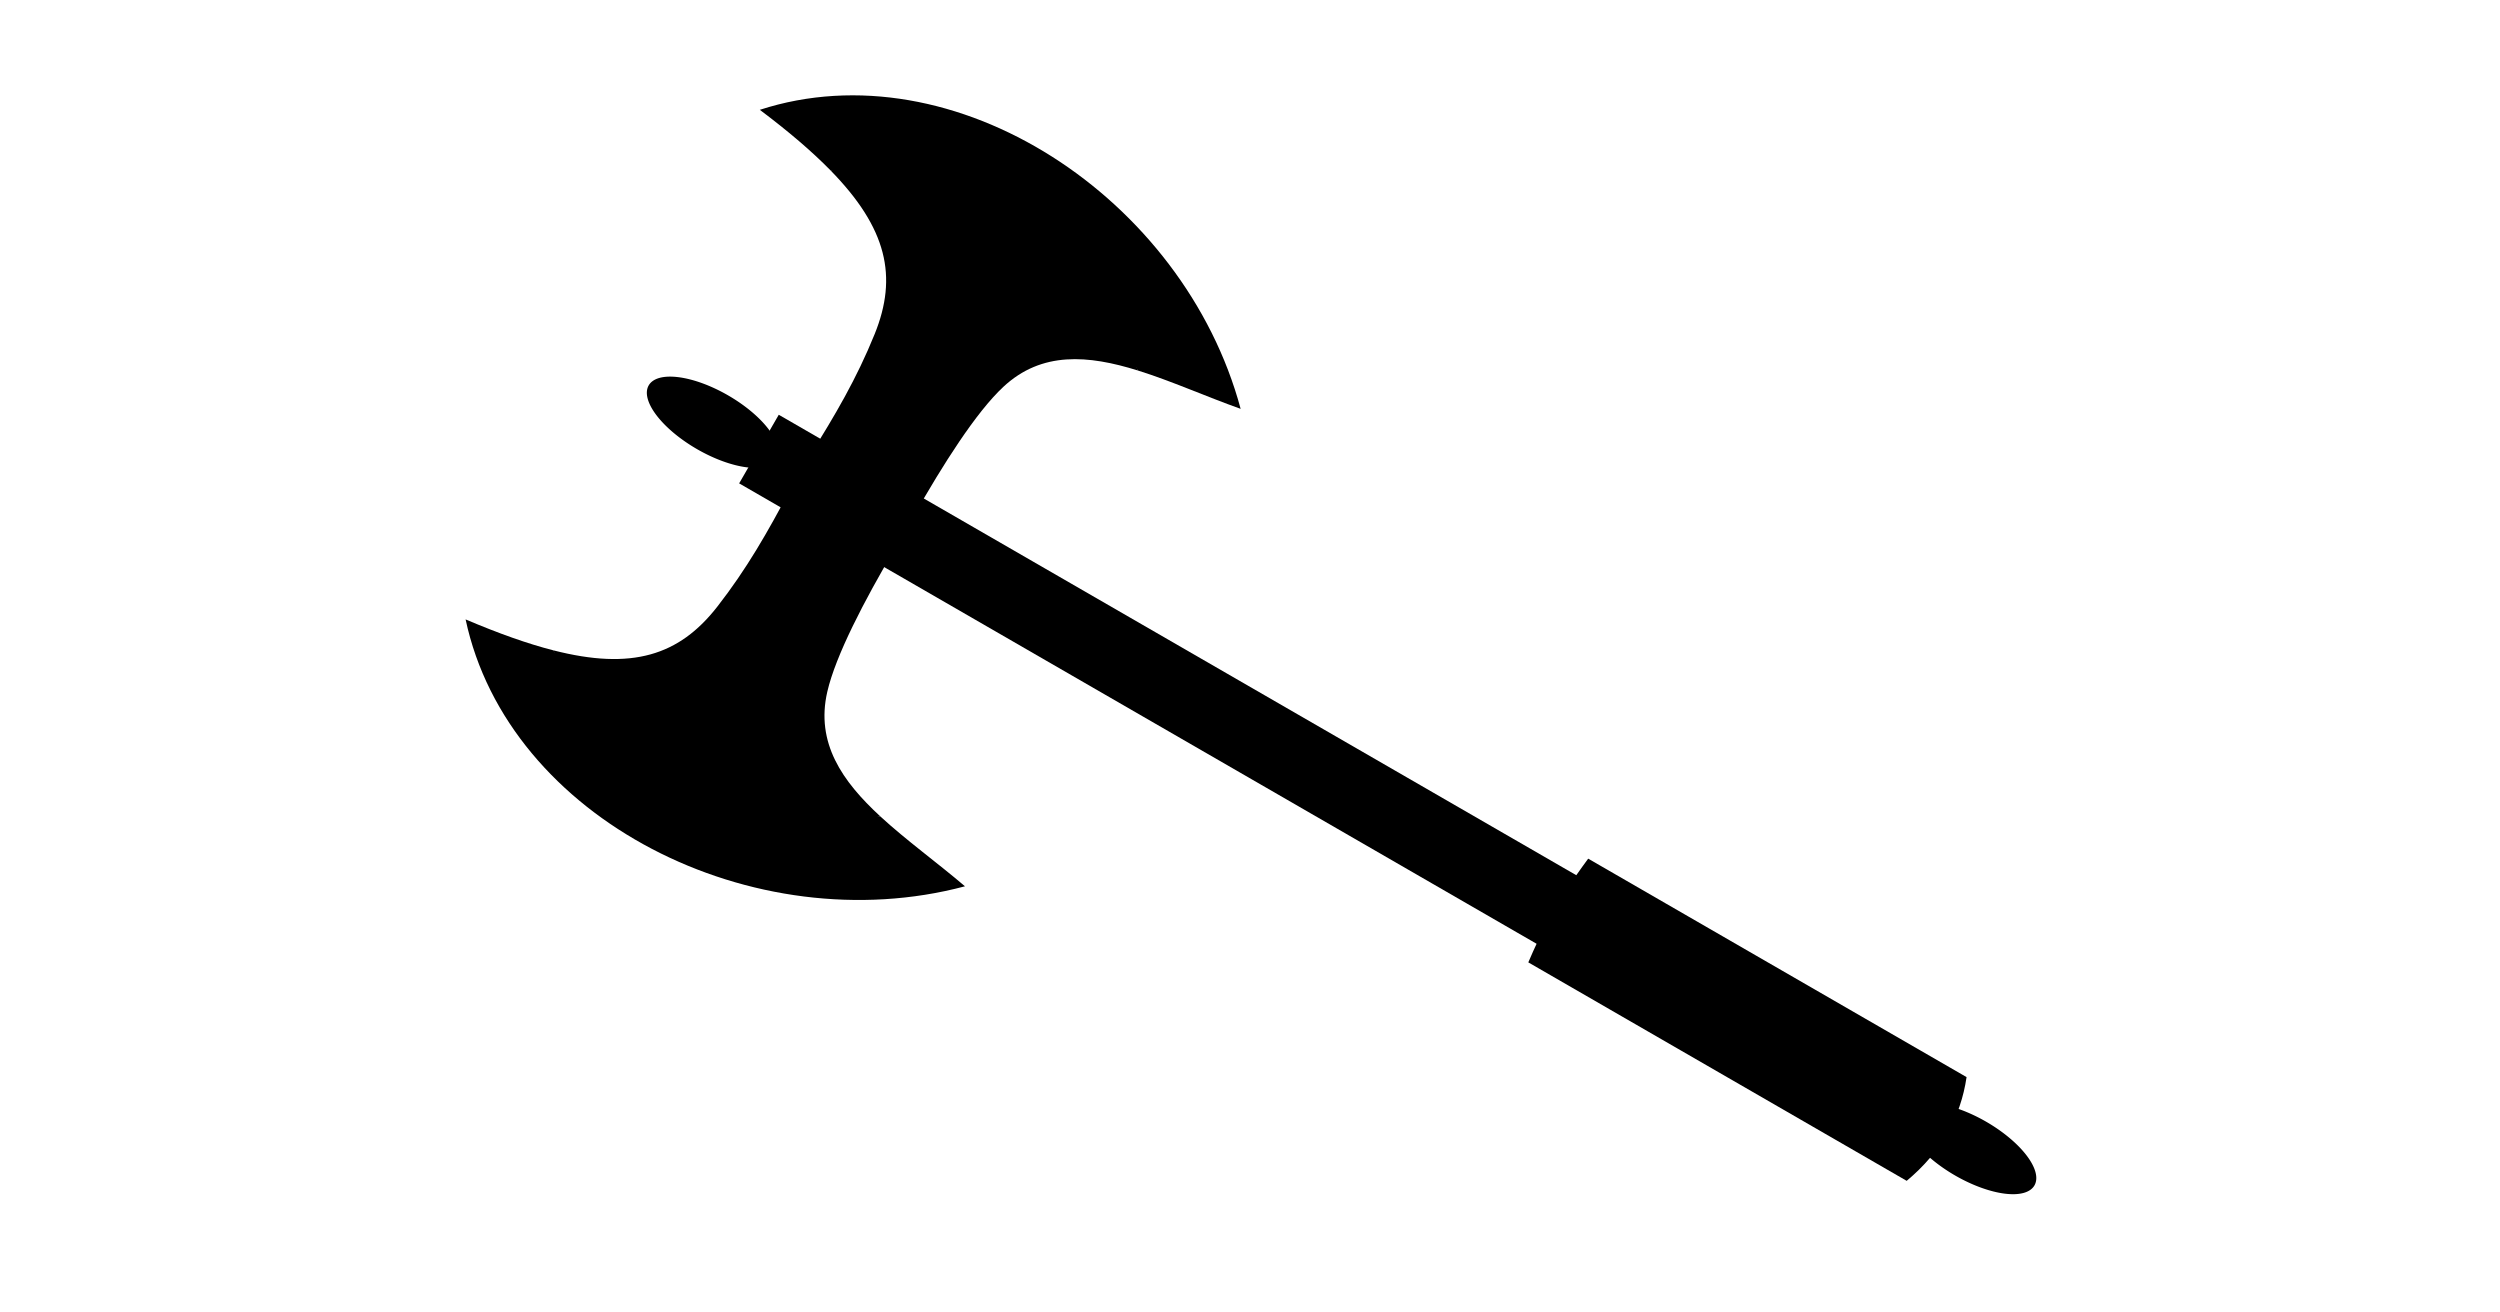 <?xml version="1.0" encoding="UTF-8" standalone="no"?>
<svg
   xmlns:dc="http://purl.org/dc/elements/1.1/"
   xmlns:cc="http://creativecommons.org/ns#"
   xmlns:rdf="http://www.w3.org/1999/02/22-rdf-syntax-ns#"
   xmlns:svg="http://www.w3.org/2000/svg"
   xmlns="http://www.w3.org/2000/svg"
   id="svg28"
   version="1.1"
   style="overflow:visible"
   viewBox="-240 -126 480 252"
   height="1008px"
   width="1920px">
  <defs
     id="defs32" />
  <rect
     id="rect2"
     fill-opacity="0"
     fill="rgb(0,0,0)"
     height="252"
     width="480"
     y="-126"
     x="-240" />
  <svg
     id="svg26"
     version="1.1"
     y="-229"
     x="-239"
     viewBox="-250 -250 500 500"
     height="500"
     width="500"
     style="overflow:visible">
    <g
       style="fill:#ffffff;stroke-linejoin:round"
       id="g24"
       transform="rotate(-60)">
      <path
         style="fill:#000000;fill-opacity:1;stroke:#000000;stroke-width:0;stroke-linecap:butt;stroke-linejoin:round;stroke-opacity:0"
         id="path4"
         d="M 5.962,147.062 A 5.961,14.148 0 0 1 5.75e-4,161.209 5.961,14.148 0 0 1 -5.96,147.062 5.961,14.148 0 0 1 5.75e-4,132.914 5.961,14.148 0 0 1 5.962,147.062 Z" />
      <path
         style="fill:#000000;fill-opacity:1;stroke:#000000;stroke-width:0;stroke-linecap:butt;stroke-linejoin:round;stroke-opacity:0"
         id="path6"
         d="m 5.962,-131.86 a 5.961,14.148 0 0 1 -5.961,14.151 5.961,14.148 0 0 1 -5.961,-14.151 5.961,14.148 0 0 1 5.961,-14.148 5.961,14.148 0 0 1 5.961,14.148 z" />
      <path
         style="fill:#000000;fill-opacity:1;stroke:none;stroke-linecap:butt;stroke-linejoin:round"
         id="path8"
         d="m -53.208,-136.432 c -14.548,18.005 -14.067,51.423 3.78,70.297 2.183,-9.699 5.991,-17.819 15.635,-20.77 6.831,-2.09 18.706,-2.597 30.155,-2.494 v -23.093 c -9.305,0.344 -17.451,0.404 -26.582,-0.872 -11.801,-1.649 -18.798,-8.095 -22.987,-23.067 z" />
      <path
         style="fill:#000000;fill-opacity:1;stroke:none;stroke-linecap:butt;stroke-linejoin:round"
         id="path10"
         d="m -56.488,-153.991 c -29.144,26.258 -26.1,78.928 3.562,108.658 1.277,-6.928 2.017,-14.224 3.497,-20.802 -13.121,-18.873 -13.641,-52.292 -3.78,-70.297 -1.37,-4.898 -2.442,-10.704 -3.28,-17.559 z" />
      <path
         style="fill:none;stroke:#000000;stroke-width:0;stroke-linecap:butt;stroke-linejoin:round;stroke-opacity:0"
         id="path12"
         d="m -56.488,-153.991 c -29.144,26.258 -26.1,78.928 3.562,108.658 1.277,-6.928 2.017,-14.224 3.497,-20.802 2.183,-9.699 5.991,-17.819 15.635,-20.77 6.831,-2.09 18.706,-2.597 30.155,-2.494 v -23.093 c -9.305,0.344 -17.451,0.404 -26.582,-0.872 -11.801,-1.649 -18.798,-8.095 -22.987,-23.067 -1.37,-4.898 -2.442,-10.704 -3.28,-17.559 z" />
      <path
         style="fill:#000000;fill-opacity:1;stroke:none;stroke-linecap:butt;stroke-linejoin:round"
         id="path14"
         d="m 53.208,-136.432 c 14.548,18.005 14.067,51.423 -3.78,70.297 -2.183,-9.699 -5.991,-17.819 -15.635,-20.77 -6.831,-2.09 -18.706,-2.597 -30.155,-2.494 v -23.093 c 9.305,0.344 17.451,0.404 26.582,-0.872 11.801,-1.649 18.798,-8.095 22.988,-23.067 z" />
      <path
         style="fill:#000000;fill-opacity:1;stroke:none;stroke-linecap:butt;stroke-linejoin:round"
         id="path16"
         d="m 56.488,-153.991 c 29.144,26.258 26.1,78.928 -3.562,108.658 -1.277,-6.928 -2.017,-14.224 -3.497,-20.802 13.121,-18.873 13.641,-52.292 3.78,-70.297 1.37,-4.898 2.442,-10.704 3.28,-17.559 z" />
      <path
         style="fill:none;stroke:#000000;stroke-width:0;stroke-linecap:butt;stroke-linejoin:round;stroke-opacity:0"
         id="path18"
         d="m 56.488,-153.991 c 29.144,26.258 26.1,78.928 -3.562,108.658 -1.277,-6.928 -2.017,-14.224 -3.497,-20.802 -2.183,-9.699 -5.991,-17.819 -15.635,-20.77 -6.831,-2.09 -18.706,-2.597 -30.155,-2.494 v -23.093 c 9.305,0.344 17.451,0.404 26.582,-0.872 11.801,-1.649 18.798,-8.095 22.988,-23.067 1.37,-4.898 2.442,-10.704 3.28,-17.559 z" />
      <path
         style="fill:#000000;fill-opacity:1;stroke:#000000;stroke-width:0;stroke-linecap:butt;stroke-linejoin:round;stroke-opacity:0"
         id="path20"
         d="M -7.61,-121.565 H 7.603 V 58.464 H -7.61 Z" />
      <path
         style="fill:#000000;fill-opacity:1;stroke:#000000;stroke-width:0;stroke-linecap:butt;stroke-linejoin:round;stroke-opacity:0"
         id="path22"
         d="m -11.498,55.639 c 5.904,-0.704 12.286,-1.218 22.996,0 V 139.525 c -7.189,2.856 -14.831,3 -22.996,0 z" />
    </g>
  </svg>
</svg>
